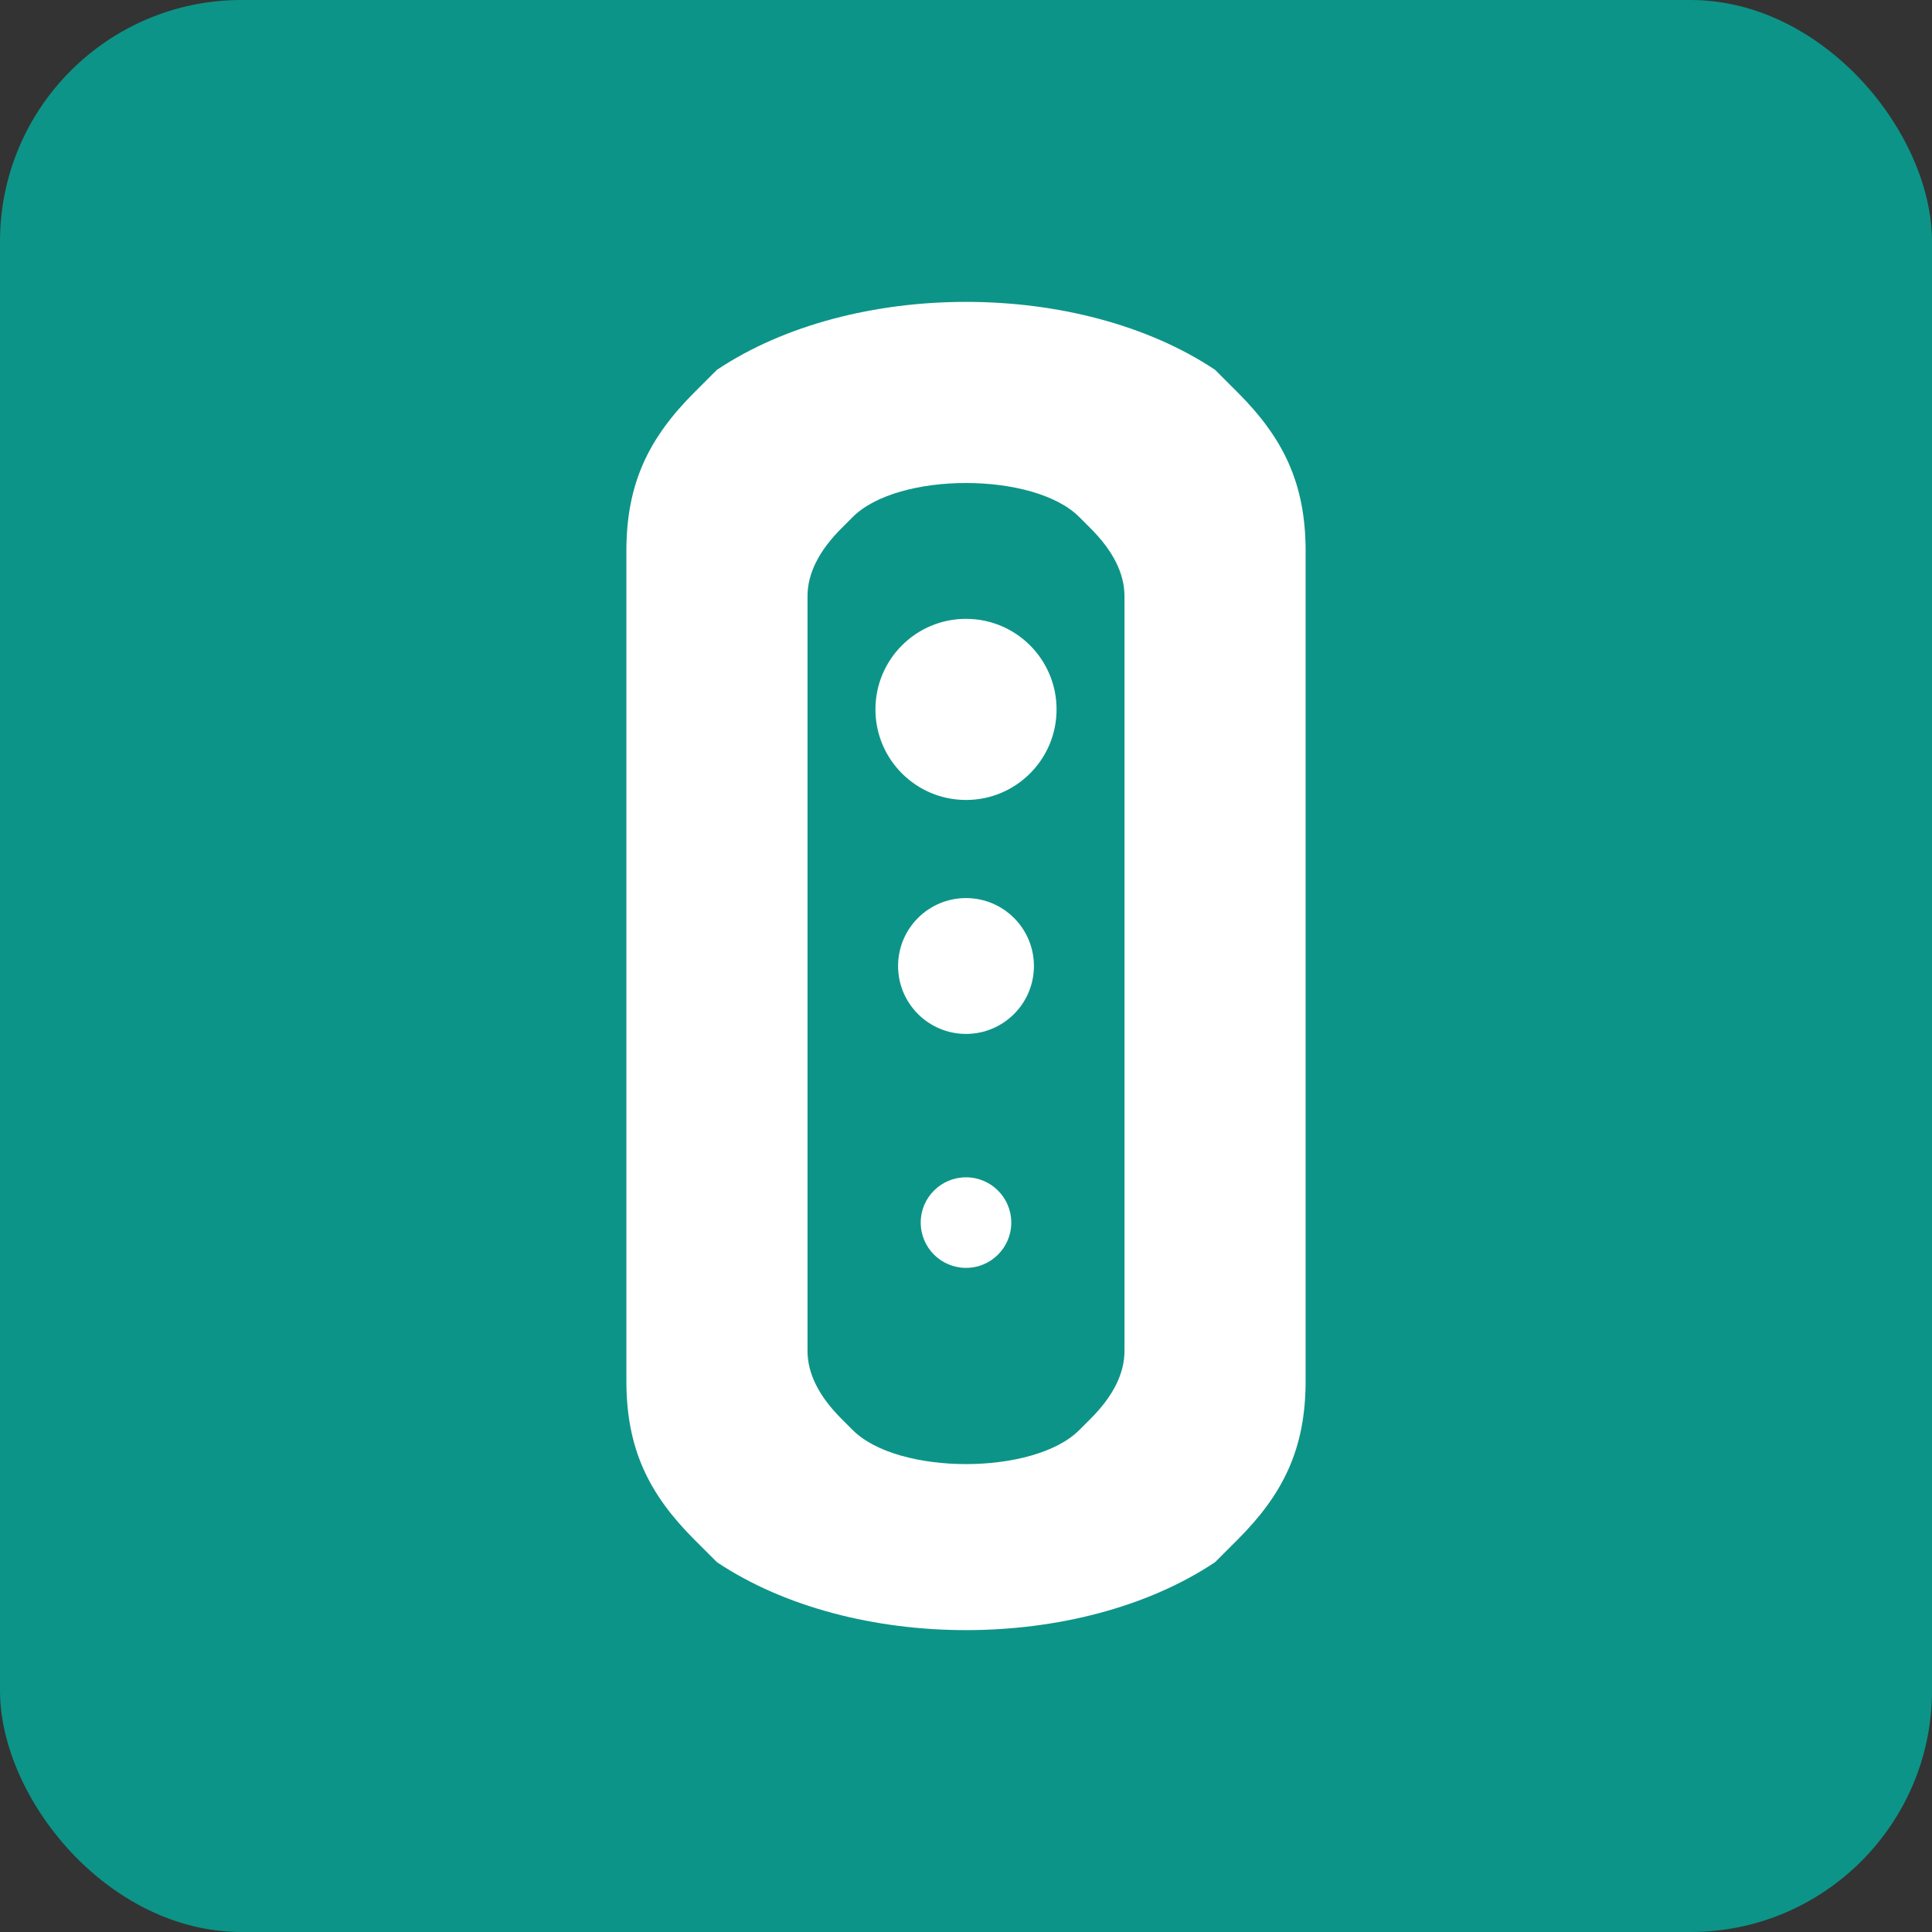 <svg xmlns="http://www.w3.org/2000/svg" viewBox="0 0 512 512" width="512" height="512">
  <rect x="0" y="0" width="512" height="512" fill="#333333" stroke="none"/>
  <rect width="512" height="512" rx="64" fill="#0d9488"/>
  <g fill="#ffffff">
    <path d="M256 80c-24 0-48 6-66 18l-6 6c-12 12-18 24-18 42v220c0 18 6 30 18 42l6 6c18 12 42 18 66 18s48-6 66-18l6-6c12-12 18-24 18-42V146c0-18-6-30-18-42l-6-6c-18-12-42-18-66-18zm0 48c12 0 24 3 30 9l3 3c6 6 9 12 9 18v200c0 6-3 12-9 18l-3 3c-6 6-18 9-30 9s-24-3-30-9l-3-3c-6-6-9-12-9-18V158c0-6 3-12 9-18l3-3c6-6 18-9 30-9z"/>
    <circle cx="256" cy="188" r="24"/>
    <circle cx="256" cy="256" r="18"/>
    <circle cx="256" cy="324" r="12"/>
  </g>
</svg>
